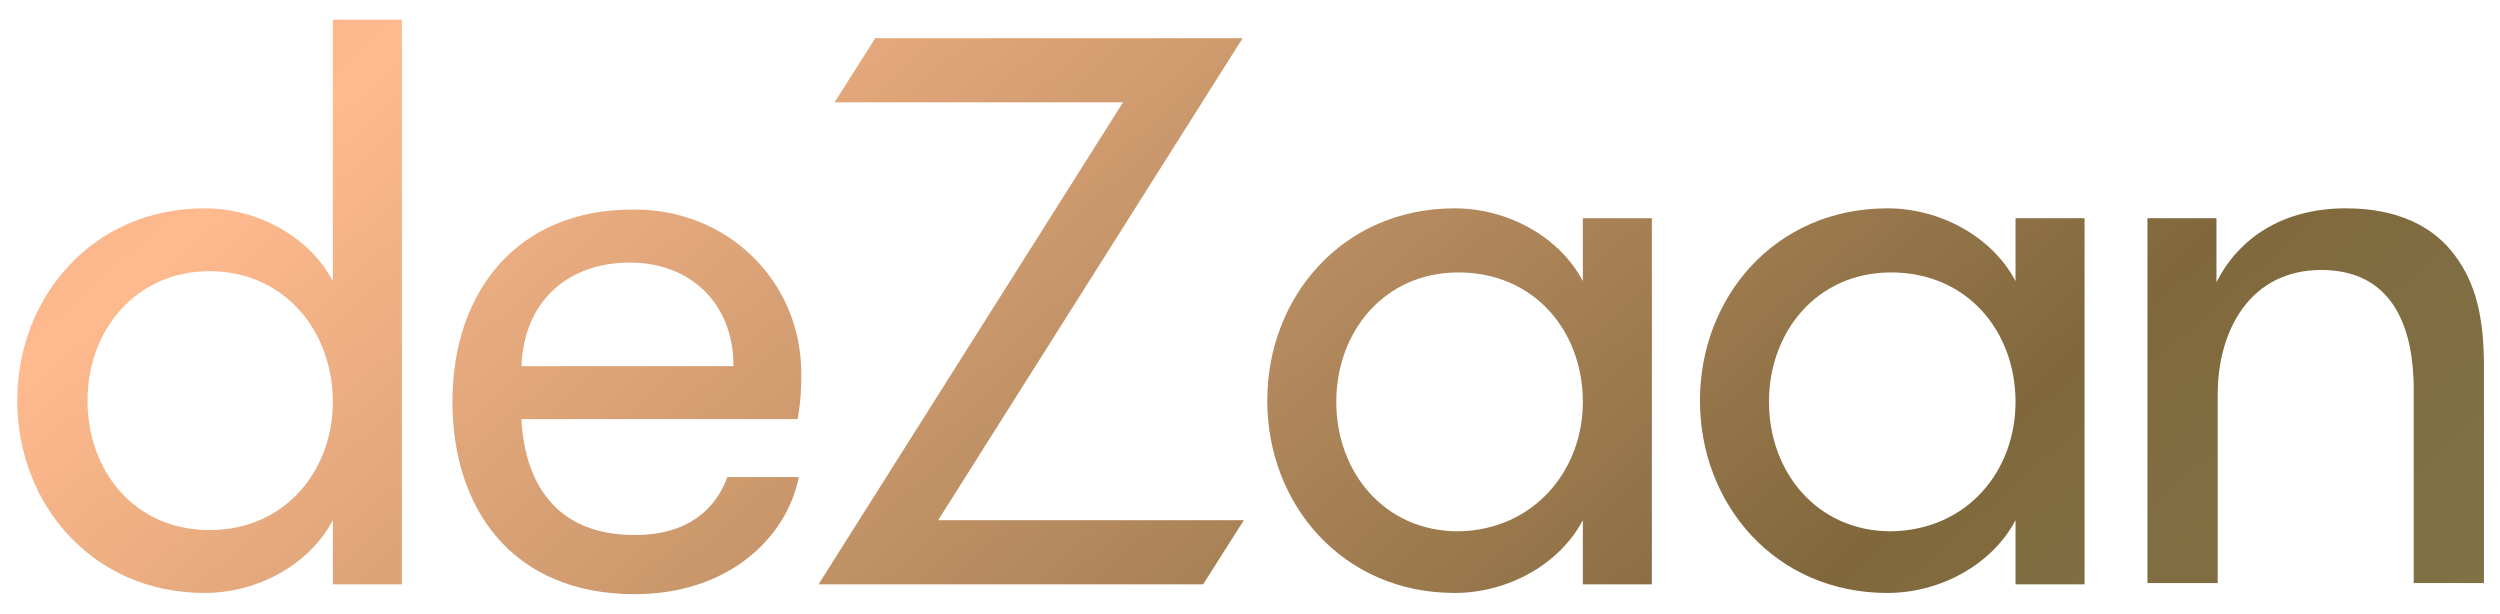 <?xml version="1.0" encoding="utf-8"?>
<!-- Generator: Adobe Illustrator 25.1.0, SVG Export Plug-In . SVG Version: 6.00 Build 0)  -->
<svg version="1.1" id="圖層_1" xmlns="http://www.w3.org/2000/svg" xmlns:xlink="http://www.w3.org/1999/xlink" x="0px" y="0px"
	 width="202.8px" height="49.8px" viewBox="0 0 202.8 49.8" style="enable-background:new 0 0 202.8 49.8;" xml:space="preserve">
<style type="text/css">
	.st0{fill:url(#SVGID_1_);}
	.st1{fill:url(#SVGID_2_);}
	.st2{fill:url(#SVGID_3_);}
	.st3{fill:url(#SVGID_4_);}
	.st4{fill:url(#SVGID_5_);}
	.st5{fill:url(#SVGID_6_);}
</style>
<g>
	<linearGradient id="SVGID_1_" gradientUnits="userSpaceOnUse" x1="-32.115" y1="-35.453" x2="122.977" y2="140.123">
		<stop  offset="0" style="stop-color:#92805E"/>
		<stop  offset="0.142" style="stop-color:#CC9F77"/>
		<stop  offset="0.25" style="stop-color:#F1B288"/>
		<stop  offset="0.306" style="stop-color:#FFBA8E"/>
		<stop  offset="0.481" style="stop-color:#D29D71"/>
		<stop  offset="0.772" style="stop-color:#80683C"/>
		<stop  offset="0.835" style="stop-color:#806D41"/>
		<stop  offset="1" style="stop-color:#807649"/>
	</linearGradient>
	<path class="st0" d="M27,42.2c-1.9,3.6-6.1,5.9-10.4,5.9c-9.1,0-15.2-7.2-15.2-15.6c0-8.4,6.1-15.6,15.2-15.6
		c4.3,0,8.5,2.3,10.4,5.9V1.6h5.6v45.8H27V42.2z M27,32.6C27,26.9,23.1,22,17,22c-6,0-9.9,4.8-9.9,10.5S10.9,43,17,43
		C23.1,43,27,38.2,27,32.6z"/>
	<linearGradient id="SVGID_2_" gradientUnits="userSpaceOnUse" x1="-19.149" y1="-46.906" x2="135.943" y2="128.67">
		<stop  offset="0" style="stop-color:#92805E"/>
		<stop  offset="0.142" style="stop-color:#CC9F77"/>
		<stop  offset="0.25" style="stop-color:#F1B288"/>
		<stop  offset="0.306" style="stop-color:#FFBA8E"/>
		<stop  offset="0.481" style="stop-color:#D29D71"/>
		<stop  offset="0.772" style="stop-color:#80683C"/>
		<stop  offset="0.835" style="stop-color:#806D41"/>
		<stop  offset="1" style="stop-color:#807649"/>
	</linearGradient>
	<path class="st1" d="M42.3,34.1c0.3,5,2.7,9.3,9.2,9.3c4.4,0,6.6-2.2,7.5-4.7h5.8c-1,5-5.8,9.5-13.3,9.5c-10,0-14.8-7-14.8-15.6
		c0-9,5.3-15.6,14.6-15.6C59,16.9,65,22.8,65,30.3c0,0.8,0,2.1-0.3,3.7H42.3z M42.3,29.7h17.2c0-5.2-3.6-8.4-8.4-8.4
		C46.1,21.3,42.5,24.4,42.3,29.7z"/>
	<linearGradient id="SVGID_3_" gradientUnits="userSpaceOnUse" x1="2.766" y1="-66.264" x2="157.858" y2="109.312">
		<stop  offset="0" style="stop-color:#92805E"/>
		<stop  offset="0.142" style="stop-color:#CC9F77"/>
		<stop  offset="0.25" style="stop-color:#F1B288"/>
		<stop  offset="0.306" style="stop-color:#FFBA8E"/>
		<stop  offset="0.481" style="stop-color:#D29D71"/>
		<stop  offset="0.772" style="stop-color:#80683C"/>
		<stop  offset="0.835" style="stop-color:#806D41"/>
		<stop  offset="1" style="stop-color:#807649"/>
	</linearGradient>
	<path class="st2" d="M71,3.1h29.8L76.1,42.2h24.8l-3.3,5.2H66.4L91.1,8.3H67.7L71,3.1z"/>
	<linearGradient id="SVGID_4_" gradientUnits="userSpaceOnUse" x1="20.817" y1="-82.209" x2="175.909" y2="93.367">
		<stop  offset="0" style="stop-color:#92805E"/>
		<stop  offset="0.142" style="stop-color:#CC9F77"/>
		<stop  offset="0.25" style="stop-color:#F1B288"/>
		<stop  offset="0.306" style="stop-color:#FFBA8E"/>
		<stop  offset="0.481" style="stop-color:#D29D71"/>
		<stop  offset="0.772" style="stop-color:#80683C"/>
		<stop  offset="0.835" style="stop-color:#806D41"/>
		<stop  offset="1" style="stop-color:#807649"/>
	</linearGradient>
	<path class="st3" d="M134,17.7v29.7h-5.6v-5.2c-1.9,3.6-6.1,5.9-10.4,5.9c-9.1,0-15.2-7.2-15.2-15.6c0-8.4,6.1-15.6,15.2-15.6
		c4.3,0,8.5,2.3,10.4,5.9v-5.1H134z M128.4,32.6c0-5.7-3.9-10.5-10.1-10.5c-6,0-9.9,4.8-9.9,10.5s3.9,10.5,9.9,10.5
		C124.4,43,128.4,38.2,128.4,32.6z"/>
	<linearGradient id="SVGID_5_" gradientUnits="userSpaceOnUse" x1="40.539" y1="-99.63" x2="195.631" y2="75.946">
		<stop  offset="0" style="stop-color:#92805E"/>
		<stop  offset="0.142" style="stop-color:#CC9F77"/>
		<stop  offset="0.25" style="stop-color:#F1B288"/>
		<stop  offset="0.306" style="stop-color:#FFBA8E"/>
		<stop  offset="0.481" style="stop-color:#D29D71"/>
		<stop  offset="0.772" style="stop-color:#80683C"/>
		<stop  offset="0.835" style="stop-color:#806D41"/>
		<stop  offset="1" style="stop-color:#807649"/>
	</linearGradient>
	<path class="st4" d="M169.1,17.7v29.7h-5.6v-5.2c-1.9,3.6-6.1,5.9-10.4,5.9c-9.1,0-15.2-7.2-15.2-15.6c0-8.4,6.1-15.6,15.2-15.6
		c4.3,0,8.5,2.3,10.4,5.9v-5.1H169.1z M163.5,32.6c0-5.7-3.9-10.5-10.1-10.5c-6,0-9.9,4.8-9.9,10.5s3.9,10.5,9.9,10.5
		C159.6,43,163.5,38.2,163.5,32.6z"/>
	<linearGradient id="SVGID_6_" gradientUnits="userSpaceOnUse" x1="56.227" y1="-113.488" x2="211.319" y2="62.088">
		<stop  offset="0" style="stop-color:#92805E"/>
		<stop  offset="0.142" style="stop-color:#CC9F77"/>
		<stop  offset="0.25" style="stop-color:#F1B288"/>
		<stop  offset="0.306" style="stop-color:#FFBA8E"/>
		<stop  offset="0.481" style="stop-color:#D29D71"/>
		<stop  offset="0.772" style="stop-color:#80683C"/>
		<stop  offset="0.835" style="stop-color:#806D41"/>
		<stop  offset="1" style="stop-color:#807649"/>
	</linearGradient>
	<path class="st5" d="M174.1,17.7h5.7v5.2c1.8-3.6,5.4-6,10.5-6c4.1,0,7.1,1.4,8.9,3.9c1.6,2.2,2.3,4.8,2.3,9v17.5h-5.7V31.6
		c0-5.5-2-9.7-7.5-9.7c-5.7,0-8.4,4.8-8.4,10.1v15.3h-5.7V17.7z"/>
</g>
</svg>
